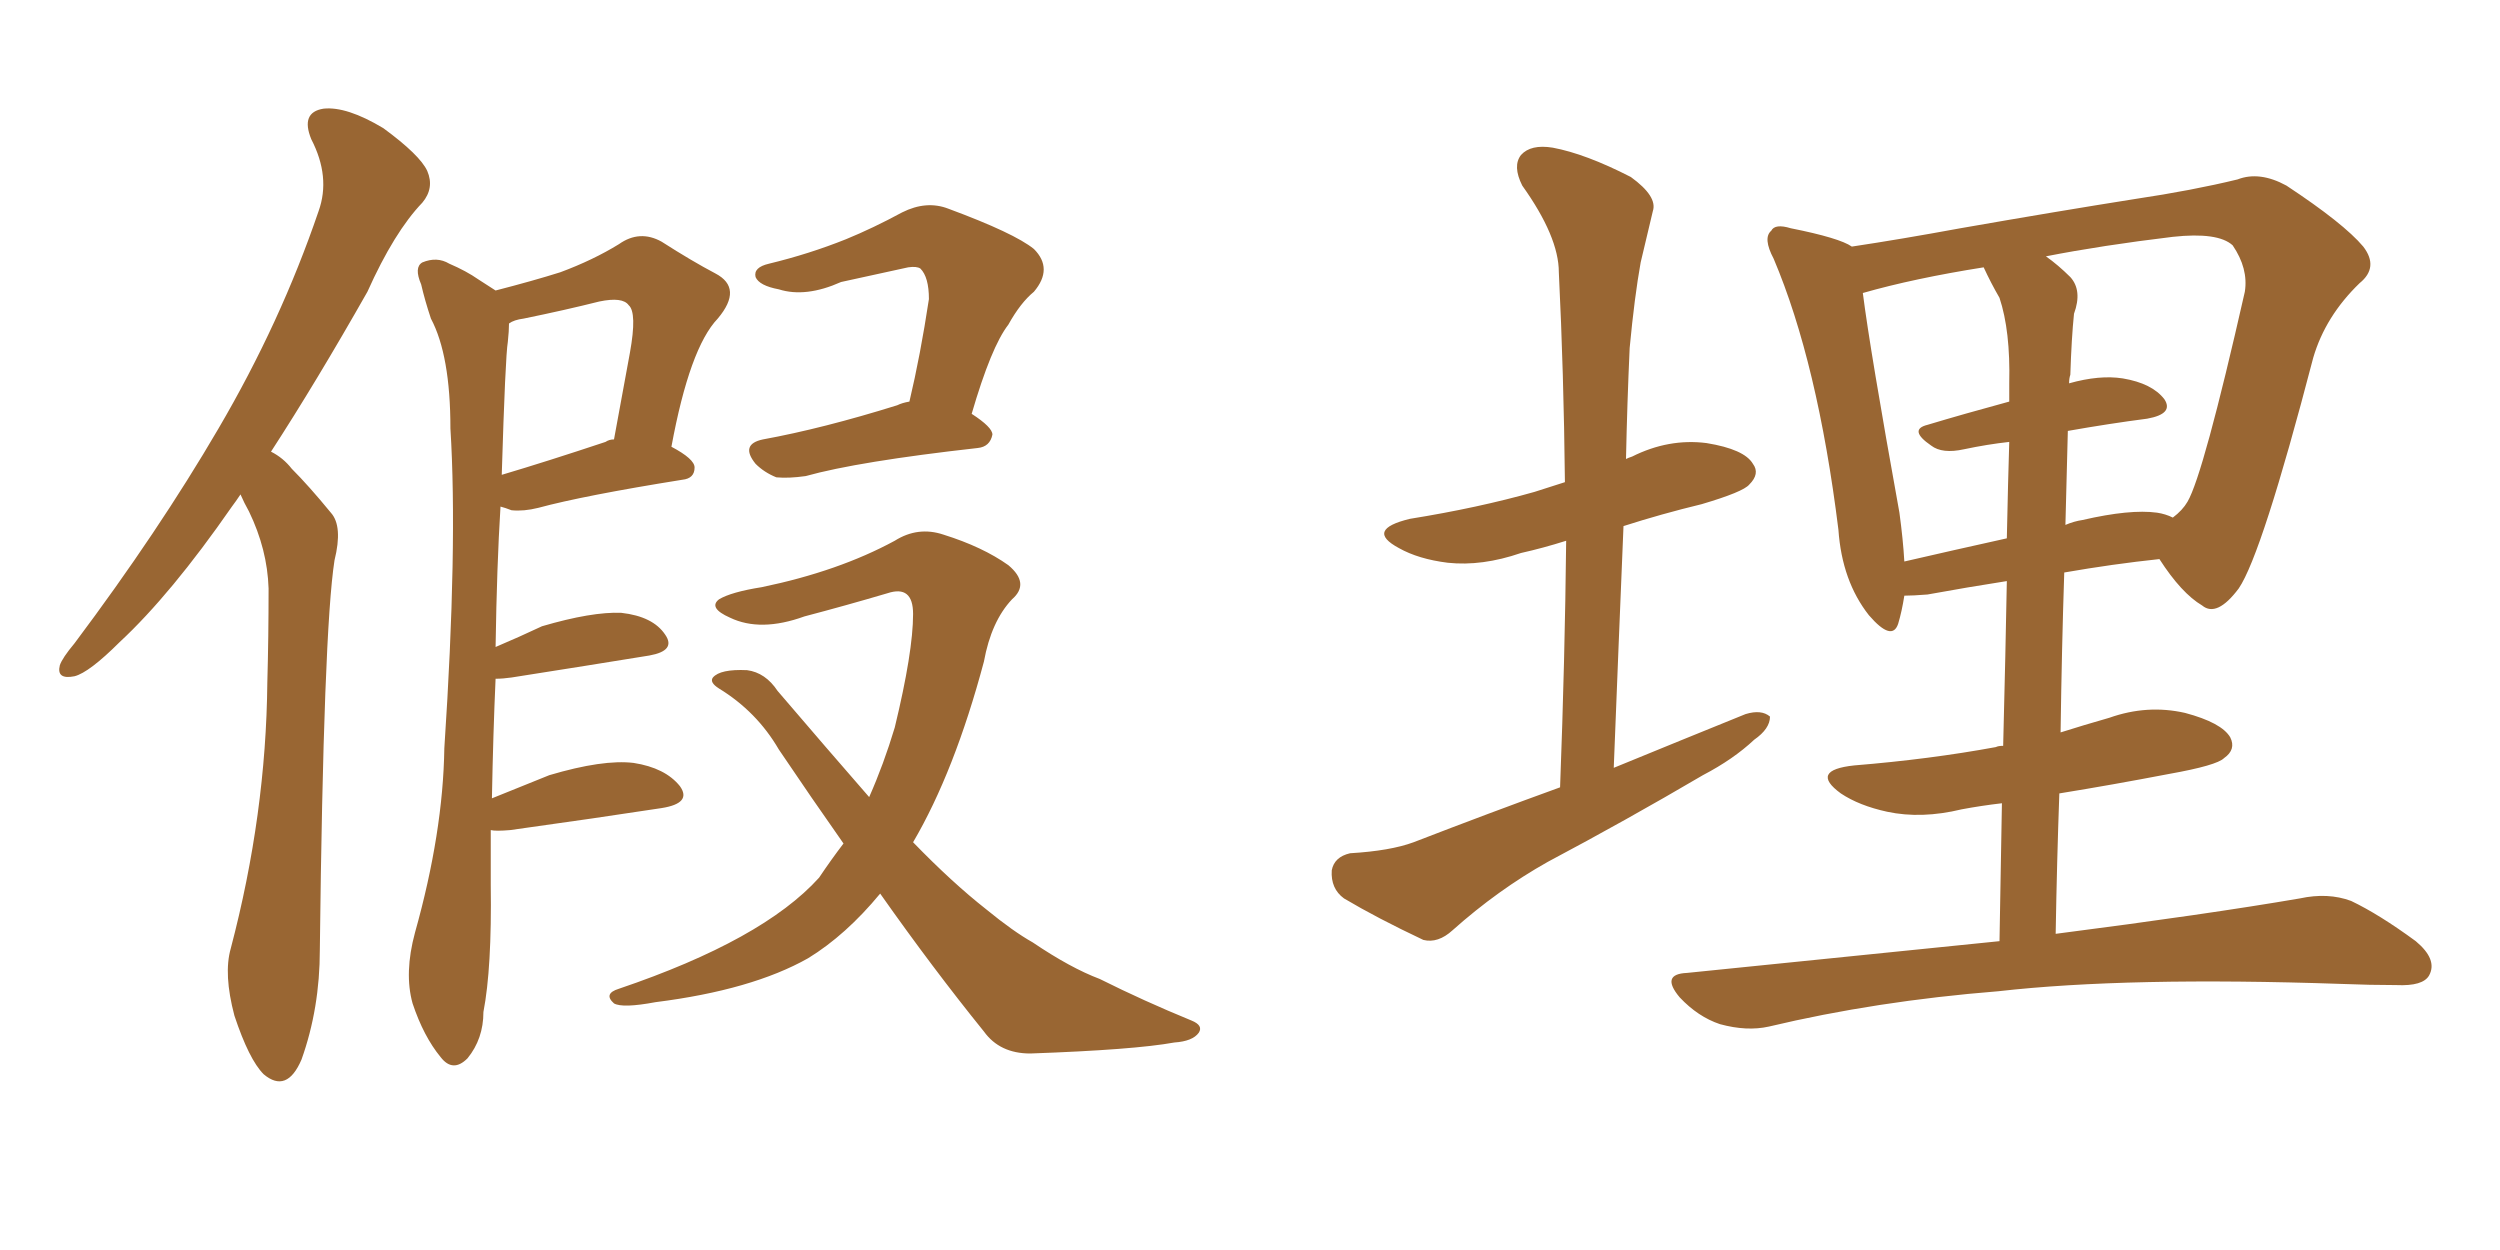 <svg xmlns="http://www.w3.org/2000/svg" xmlns:xlink="http://www.w3.org/1999/xlink" width="300" height="150"><path fill="#996633" padding="10" d="M28.86 59.33L28.86 59.33Q28.27 60.21 27.83 60.79L27.83 60.79Q20.51 71.34 14.36 77.05L14.36 77.05Q10.69 80.71 8.94 81.15L8.94 81.15Q6.74 81.59 7.18 79.83L7.18 79.83Q7.47 78.96 8.94 77.20L8.94 77.20Q19.04 63.72 26.22 51.42L26.22 51.42Q33.69 38.67 38.23 25.34L38.23 25.34Q39.70 21.24 37.35 16.70L37.35 16.70Q36.04 13.48 38.82 13.04L38.82 13.04Q41.60 12.74 46.00 15.38L46.00 15.38Q50.39 18.60 51.27 20.51L51.27 20.51Q52.15 22.56 50.68 24.32L50.68 24.32Q47.31 27.83 44.09 35.01L44.09 35.01Q37.94 45.85 32.52 54.20L32.52 54.20Q33.98 54.93 35.01 56.25L35.01 56.25Q37.06 58.30 39.70 61.52L39.70 61.52Q41.16 63.13 40.14 67.24L40.14 67.24Q38.82 75.73 38.38 113.96L38.38 113.96Q38.38 121.00 36.18 127.15L36.18 127.15Q34.42 131.25 31.64 128.91L31.64 128.91Q29.88 127.15 28.13 121.88L28.13 121.88Q26.81 116.89 27.69 113.82L27.69 113.82Q31.93 97.71 32.08 81.88L32.08 81.88Q32.23 76.46 32.23 70.61L32.23 70.61Q32.08 65.92 29.88 61.38L29.88 61.38Q29.30 60.35 28.86 59.33ZM58.89 99.61L58.89 99.61Q58.89 102.69 58.89 106.20L58.89 106.20Q59.03 116.16 58.01 121.44L58.01 121.44Q58.01 124.66 56.10 127.00L56.10 127.00Q54.35 128.76 52.88 126.86L52.88 126.86Q50.83 124.37 49.51 120.41L49.51 120.41Q48.49 116.75 49.80 111.91L49.80 111.91Q53.17 99.90 53.32 89.79L53.32 89.79Q54.93 65.48 54.05 51.42L54.05 51.42Q54.05 42.63 51.71 38.23L51.71 38.23Q50.98 36.04 50.54 34.13L50.54 34.13Q49.66 32.08 50.68 31.49L50.68 31.49Q52.44 30.76 53.91 31.64L53.91 31.64Q55.96 32.52 57.42 33.54L57.42 33.54Q58.59 34.28 59.47 34.86L59.47 34.86Q64.01 33.69 67.24 32.67L67.24 32.67Q71.19 31.20 74.27 29.30L74.27 29.30Q76.76 27.54 79.39 29.00L79.39 29.00Q83.06 31.35 85.84 32.81L85.84 32.81Q89.21 34.57 86.13 38.23L86.13 38.23Q82.76 41.75 80.57 53.61L80.57 53.61Q83.35 55.08 83.35 56.10L83.35 56.10Q83.35 57.42 81.88 57.57L81.88 57.57Q70.02 59.47 64.60 60.94L64.60 60.94Q62.84 61.38 61.38 61.23L61.38 61.23Q60.64 60.94 60.06 60.79L60.06 60.79Q59.62 67.82 59.47 77.64L59.47 77.64Q62.26 76.46 65.04 75.15L65.04 75.15Q71.04 73.39 74.56 73.54L74.56 73.54Q78.37 73.97 79.83 76.17L79.83 76.17Q81.15 78.08 77.93 78.66L77.93 78.66Q70.75 79.83 61.38 81.30L61.38 81.30Q60.35 81.45 59.47 81.45L59.47 81.45Q59.18 87.89 59.03 95.80L59.03 95.80Q62.26 94.48 65.92 93.02L65.92 93.02Q72.36 91.11 76.03 91.55L76.03 91.55Q79.83 92.14 81.59 94.34L81.59 94.34Q83.06 96.39 79.39 96.97L79.39 96.97Q71.78 98.14 61.23 99.61L61.23 99.61Q59.47 99.76 58.89 99.61ZM60.94 41.02L60.94 41.02Q60.64 42.77 60.21 56.98L60.21 56.98Q65.63 55.37 72.66 53.03L72.66 53.03Q73.10 52.73 73.68 52.73L73.68 52.73Q74.71 47.17 75.59 42.33L75.59 42.33Q76.46 37.50 75.44 36.62L75.44 36.62Q74.71 35.60 71.92 36.18L71.92 36.18Q67.82 37.21 62.84 38.23L62.84 38.23Q61.67 38.38 61.08 38.82L61.08 38.82Q61.08 39.70 60.94 41.02ZM109.13 48.19L109.13 48.19Q110.45 42.63 111.47 35.89L111.47 35.89Q111.47 33.25 110.45 32.23L110.45 32.23Q110.01 31.93 108.98 32.08L108.98 32.08Q105.03 32.96 100.93 33.84L100.93 33.84Q96.68 35.74 93.46 34.72L93.46 34.72Q91.11 34.28 90.67 33.25L90.67 33.25Q90.38 32.08 92.29 31.64L92.29 31.64Q97.12 30.47 101.51 28.71L101.51 28.71Q104.74 27.39 108.25 25.49L108.25 25.49Q111.18 24.02 113.82 25.05L113.82 25.05Q121.73 27.98 124.07 29.88L124.07 29.88Q126.42 32.23 124.07 35.01L124.07 35.01Q122.46 36.33 121.00 38.96L121.00 38.96Q118.95 41.60 116.60 49.66L116.60 49.66Q119.09 51.27 119.09 52.15L119.09 52.15Q118.80 53.61 117.33 53.76L117.33 53.76Q102.98 55.37 96.68 57.13L96.68 57.13Q94.63 57.42 93.16 57.28L93.16 57.28Q91.70 56.69 90.67 55.66L90.67 55.66Q88.77 53.32 91.55 52.73L91.55 52.73Q98.73 51.42 107.67 48.63L107.67 48.63Q108.25 48.34 109.13 48.19ZM101.22 101.22L101.22 101.22L101.22 101.22Q97.41 95.80 93.46 89.94L93.46 89.94Q90.82 85.40 86.28 82.62L86.28 82.62Q85.11 81.88 85.55 81.30L85.55 81.30Q86.43 80.27 89.65 80.42L89.65 80.42Q91.85 80.71 93.31 82.91L93.31 82.91Q99.32 89.94 104.30 95.65L104.30 95.65Q106.05 91.70 107.37 87.30L107.37 87.30Q109.57 78.22 109.57 73.68L109.57 73.68Q109.57 70.17 106.49 71.19L106.49 71.19Q101.51 72.66 96.53 73.97L96.53 73.97Q91.26 75.88 87.60 74.12L87.60 74.12Q84.96 72.95 86.28 71.92L86.28 71.92Q87.74 71.04 91.41 70.46L91.41 70.46Q100.63 68.55 107.37 64.89L107.37 64.89Q110.16 63.13 113.23 64.16L113.23 64.16Q117.92 65.63 121.00 67.82L121.00 67.82Q123.63 70.02 121.44 71.92L121.44 71.92Q118.95 74.56 118.07 79.39L118.07 79.39Q114.55 92.58 109.57 101.07L109.57 101.07Q114.26 105.91 118.36 109.13L118.36 109.13Q121.58 111.77 123.93 113.09L123.93 113.09Q128.47 116.16 131.98 117.48L131.98 117.48Q137.26 120.12 142.97 122.46L142.97 122.46Q144.43 123.05 143.85 123.93L143.85 123.93Q143.12 124.95 140.92 125.10L140.92 125.10Q136.08 125.98 123.63 126.42L123.63 126.42Q119.97 126.42 118.07 123.78L118.07 123.78Q111.91 116.16 105.62 107.23L105.62 107.23Q101.51 112.21 96.97 114.99L96.97 114.99Q90.23 118.80 78.66 120.26L78.66 120.26Q74.71 121.00 73.68 120.41L73.68 120.41Q72.36 119.24 74.27 118.65L74.27 118.65Q91.55 112.79 98.29 105.32L98.29 105.32Q99.76 103.13 101.22 101.22ZM187.21 94.48L187.21 94.48Q187.79 79.10 187.94 64.89L187.94 64.89Q185.16 65.77 182.52 66.36L182.52 66.36Q177.83 67.97 173.73 67.53L173.73 67.53Q170.21 67.09 167.87 65.77L167.87 65.77Q163.77 63.57 169.19 62.26L169.19 62.26Q177.39 60.94 184.13 59.03L184.13 59.03Q185.89 58.45 187.79 57.86L187.79 57.86Q187.65 44.68 187.06 32.67L187.06 32.67Q187.06 28.42 182.67 22.27L182.67 22.27Q181.49 19.92 182.52 18.60L182.52 18.60Q183.69 17.29 186.33 17.72L186.33 17.72Q190.28 18.46 195.70 21.24L195.70 21.24Q198.93 23.58 198.34 25.34L198.34 25.34Q197.75 27.83 196.88 31.49L196.88 31.49Q196.14 35.60 195.56 41.75L195.56 41.75Q195.26 48.34 195.12 55.08L195.12 55.08Q195.41 54.93 195.85 54.79L195.85 54.79Q200.24 52.59 204.79 53.17L204.79 53.17Q209.33 53.91 210.35 55.66L210.35 55.66Q211.23 56.84 209.91 58.15L209.91 58.15Q209.18 59.03 204.20 60.50L204.20 60.50Q199.37 61.67 194.82 63.13L194.82 63.13Q194.24 77.05 193.65 92.14L193.65 92.14Q201.86 88.77 209.47 85.69L209.47 85.69Q211.38 85.11 212.40 85.99L212.40 85.99Q212.40 87.45 210.50 88.77L210.50 88.77Q208.01 91.11 204.35 93.02L204.35 93.02Q195.12 98.44 185.74 103.42L185.74 103.42Q179.74 106.79 174.32 111.62L174.32 111.62Q172.56 113.23 170.80 112.79L170.80 112.79Q165.23 110.16 161.28 107.81L161.28 107.81Q159.67 106.64 159.81 104.44L159.81 104.44Q160.11 102.83 162.01 102.39L162.01 102.39Q166.85 102.10 169.63 101.07L169.63 101.07Q178.71 97.56 187.21 94.48ZM239.94 112.94L239.94 112.94Q240.09 104.00 240.23 96.39L240.23 96.39Q237.74 96.68 235.40 97.12L235.40 97.12Q230.57 98.29 226.46 97.41L226.46 97.41Q223.10 96.68 220.90 95.21L220.90 95.21Q217.09 92.43 222.51 91.85L222.51 91.85Q231.59 91.11 239.50 89.65L239.50 89.65Q239.79 89.50 240.38 89.50L240.38 89.50Q240.67 78.08 240.82 69.73L240.82 69.73Q236.13 70.46 231.30 71.34L231.30 71.34Q229.54 71.48 228.52 71.48L228.52 71.48Q228.22 73.39 227.78 74.85L227.78 74.85Q227.05 77.05 224.27 73.83L224.27 73.83Q221.04 69.73 220.61 63.57L220.61 63.57Q218.12 43.51 212.84 31.05L212.84 31.05Q211.52 28.56 212.55 27.69L212.55 27.69Q212.99 26.81 214.89 27.39L214.89 27.39Q220.75 28.56 222.22 29.59L222.22 29.59Q228.08 28.71 235.25 27.39L235.25 27.39Q246.97 25.34 256.20 23.88L256.20 23.88Q263.09 22.85 268.51 21.53L268.51 21.53Q271.14 20.51 274.37 22.27L274.37 22.27Q281.25 26.81 283.59 29.59L283.59 29.59Q285.50 32.08 283.15 33.98L283.15 33.98Q279.05 37.94 277.59 42.92L277.59 42.92L277.59 42.92Q271.44 66.50 268.65 70.61L268.65 70.61Q266.02 74.12 264.26 72.66L264.26 72.66Q261.77 71.19 259.13 67.09L259.13 67.09Q253.56 67.68 247.71 68.70L247.71 68.70Q247.41 77.78 247.27 87.89L247.27 87.89Q250.05 87.01 253.13 86.13L253.13 86.13Q257.67 84.52 262.21 85.55L262.21 85.55Q266.60 86.72 267.63 88.48L267.63 88.48Q268.36 89.94 266.89 90.97L266.89 90.97Q266.02 91.85 260.30 92.87L260.30 92.87Q253.42 94.19 247.12 95.21L247.12 95.21Q246.83 103.27 246.68 112.06L246.68 112.06Q264.84 109.72 275.98 107.81L275.98 107.81Q279.35 107.08 282.13 108.11L282.13 108.11Q285.50 109.72 289.89 112.94L289.89 112.94Q292.53 115.14 291.50 117.04L291.50 117.04Q290.77 118.36 287.55 118.21L287.55 118.21Q284.47 118.21 280.96 118.07L280.96 118.07Q255.32 117.19 239.79 118.95L239.79 118.95Q225.15 120.12 212.26 123.19L212.26 123.19Q209.62 123.78 206.40 122.90L206.40 122.90Q203.76 122.02 201.56 119.68L201.56 119.68Q199.22 116.89 202.44 116.75L202.44 116.75Q222.66 114.70 239.94 112.94ZM248.14 51.71L248.14 51.71Q248.00 57.13 247.85 62.99L247.85 62.99Q248.88 62.55 249.90 62.40L249.90 62.40Q255.62 61.08 258.84 61.52L258.84 61.52Q259.86 61.67 260.74 62.11L260.74 62.11Q261.91 61.23 262.50 60.21L262.50 60.21Q264.40 56.98 269.38 35.01L269.38 35.01Q269.82 32.23 267.92 29.44L267.92 29.44Q266.16 27.83 260.74 28.42L260.74 28.42Q252.25 29.44 245.51 30.76L245.51 30.76Q246.97 31.79 248.44 33.25L248.44 33.25Q249.90 34.86 248.88 37.65L248.88 37.65Q248.58 40.58 248.44 44.97L248.44 44.97Q248.29 45.41 248.29 46.00L248.29 46.00Q251.95 44.97 254.74 45.41L254.74 45.41Q258.25 46.00 259.72 47.90L259.72 47.90Q260.89 49.66 257.67 50.24L257.67 50.24Q253.13 50.83 248.14 51.71ZM239.94 35.74L239.94 35.74L239.94 35.74Q238.92 33.98 238.04 32.08L238.04 32.08Q229.69 33.40 223.54 35.16L223.54 35.16Q224.41 42.04 227.93 61.52L227.93 61.52Q228.37 64.75 228.52 67.38L228.52 67.38Q234.23 66.06 240.82 64.60L240.82 64.60Q240.97 57.42 241.11 53.03L241.11 53.03Q238.48 53.32 235.69 53.91L235.69 53.91Q233.06 54.49 231.74 53.47L231.74 53.47Q228.96 51.56 231.30 50.98L231.30 50.98Q235.69 49.66 241.11 48.19L241.11 48.19Q241.11 46.58 241.11 46.00L241.11 46.00Q241.26 39.70 239.94 35.74Z"/></svg>